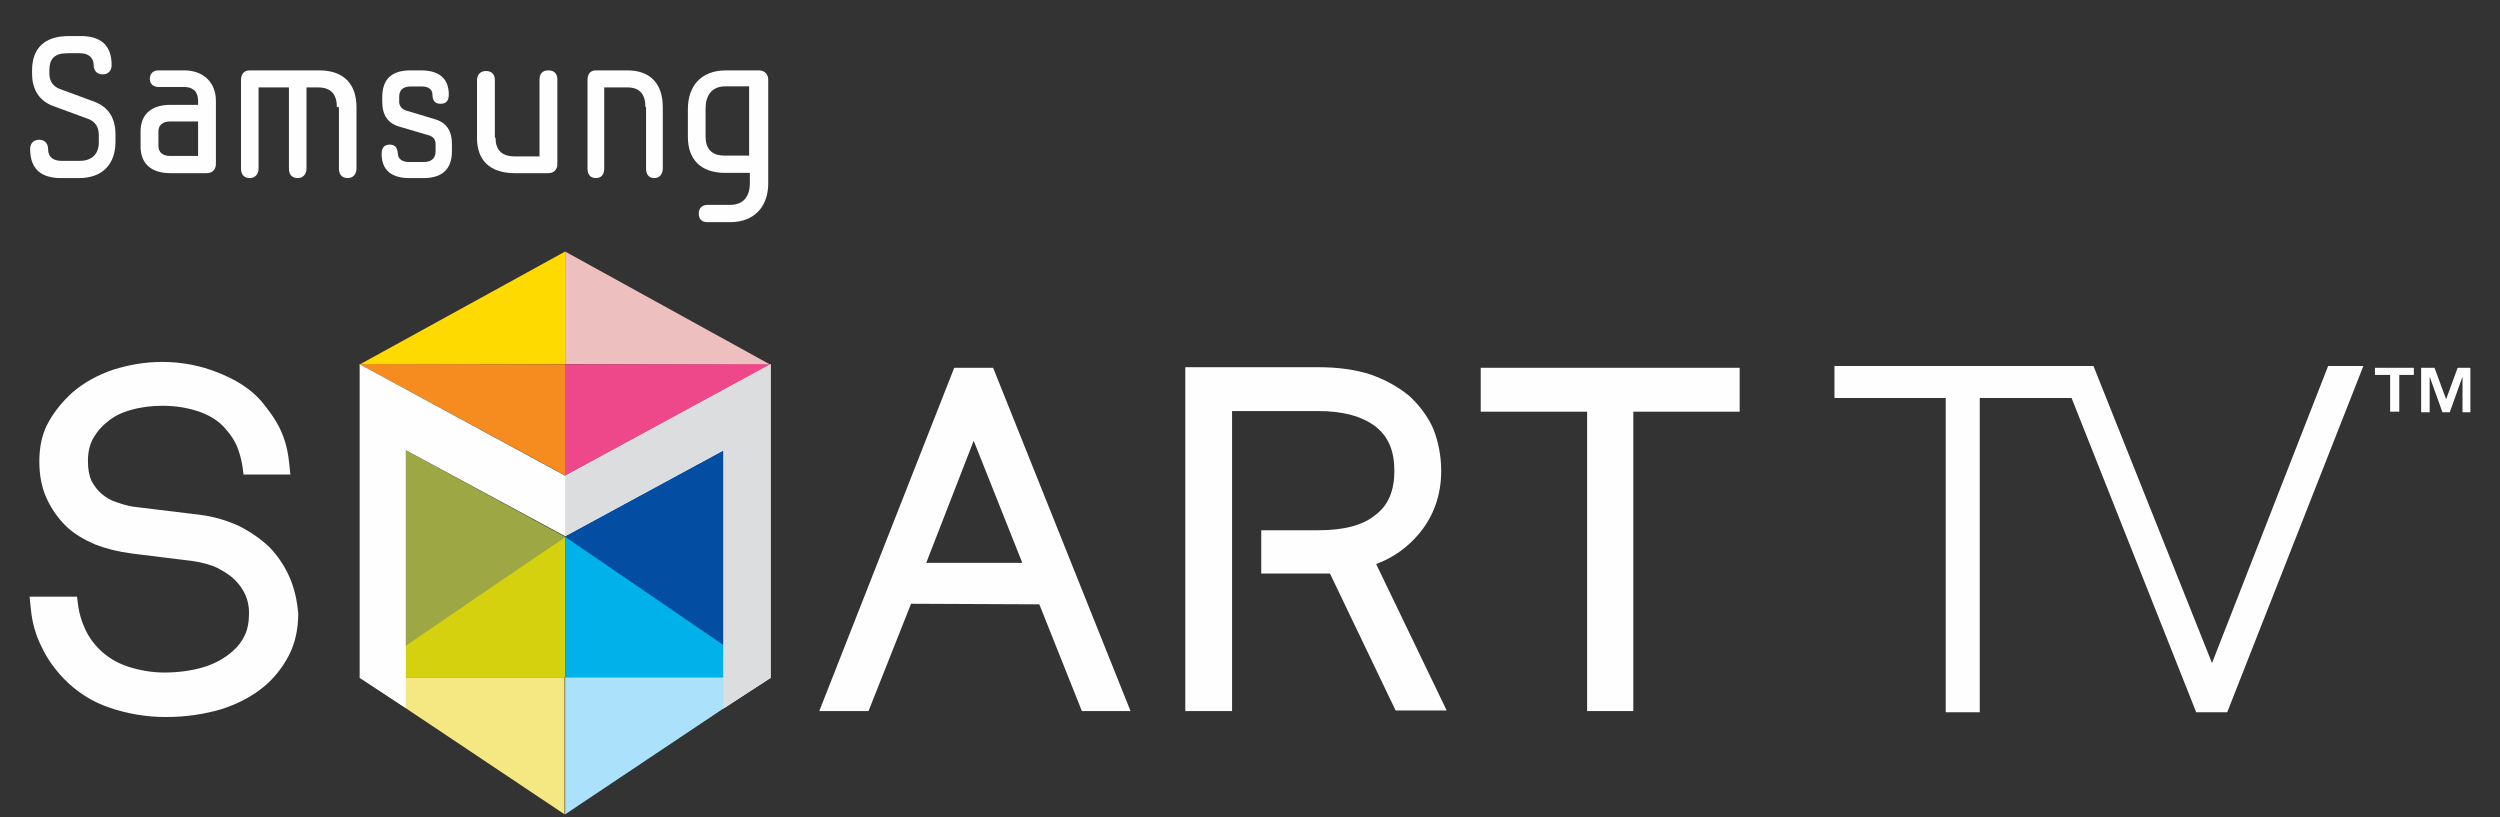 <svg width="52" height="17" viewBox="0 0 52 17" fill="none" xmlns="http://www.w3.org/2000/svg">
<rect x="0" y="0" width="52" height="17" fill="#333333" stroke="none"/>
<path d="M15.043 9.367V13.461L11.73 11.167L15.043 9.367Z" fill="#034EA2"/>
<path d="M8.442 9.367V13.461L11.755 11.167L8.442 9.367Z" fill="#9DA844"/>
<path d="M11.755 5.232L7.469 7.588L11.755 7.575V5.232Z" fill="#FFDA00"/>
<path d="M11.755 5.232L16.029 7.588L11.755 7.575V5.232Z" fill="#EDC0BF"/>
<path d="M11.755 11.166L7.481 14.089H11.755V11.166Z" fill="#D5D10F"/>
<path d="M11.755 11.166L16.029 14.089H11.755V11.166Z" fill="#00B2E9"/>
<path d="M7.481 14.089H11.743V16.938L7.481 14.089Z" fill="#F5E882"/>
<path d="M16.016 14.089H11.755V16.938L16.016 14.089Z" fill="#ABE1FA"/>
<path d="M7.481 7.577H11.768V9.895L7.481 7.577Z" fill="#F68B1F"/>
<path d="M16.042 7.577H11.755V9.895L16.042 7.577Z" fill="#EE478A"/>
<path d="M16.029 14.1V7.577L11.755 9.895L7.481 7.577V14.1L8.442 14.729V9.365L11.755 11.153L15.056 9.365V14.729L16.029 14.1Z" fill="#FEFEFE"/>
<path d="M28.624 11.732C28.991 11.596 29.294 11.374 29.535 11.078C29.825 10.721 29.977 10.289 29.977 9.796C29.977 9.475 29.914 9.179 29.813 8.92C29.699 8.661 29.522 8.427 29.307 8.23C29.079 8.045 28.814 7.897 28.498 7.786C28.181 7.687 27.827 7.638 27.423 7.638H24.654V14.79H25.627V8.55H27.423C27.941 8.55 28.333 8.661 28.611 8.871C28.877 9.081 29.003 9.377 29.003 9.796C29.003 10.203 28.877 10.511 28.611 10.709C28.346 10.931 27.941 11.029 27.423 11.029H26.234V11.929H27.663L29.029 14.778H30.091L28.624 11.732Z" fill="#FEFEFE"/>
<path d="M30.799 7.65V8.563H33.012V14.79H33.973V8.563H36.185V7.65H30.799Z" fill="#FEFEFE"/>
<path d="M20.657 7.65H19.848L17.041 14.79H18.065L18.95 12.558L21.618 12.57L22.503 14.79H23.515L20.657 7.65ZM19.266 11.707L20.253 9.167L21.264 11.707H19.266Z" fill="#FEFEFE"/>
<path d="M6.027 12.016C5.926 11.782 5.787 11.572 5.61 11.387C5.433 11.215 5.218 11.067 4.978 10.944C4.737 10.832 4.459 10.746 4.168 10.709L2.853 10.549C2.714 10.537 2.575 10.499 2.436 10.45C2.31 10.413 2.208 10.351 2.12 10.277C2.031 10.204 1.968 10.117 1.905 10.006C1.854 9.895 1.829 9.76 1.829 9.587C1.829 9.402 1.867 9.254 1.93 9.131C2.006 8.995 2.107 8.872 2.221 8.785C2.36 8.662 2.537 8.576 2.727 8.526C2.942 8.465 3.157 8.44 3.384 8.44C3.675 8.44 3.941 8.489 4.181 8.576C4.409 8.662 4.586 8.785 4.712 8.946C4.813 9.057 4.877 9.168 4.927 9.279C4.978 9.402 5.016 9.538 5.041 9.686L5.066 9.871H6.04L6.015 9.636C5.989 9.365 5.926 9.131 5.825 8.921C5.724 8.711 5.585 8.526 5.433 8.341C5.218 8.095 4.914 7.898 4.535 7.75C4.168 7.602 3.776 7.528 3.372 7.528C3.018 7.528 2.676 7.589 2.36 7.688C2.031 7.799 1.741 7.959 1.5 8.169C1.311 8.341 1.146 8.539 1.02 8.761C0.881 8.995 0.818 9.279 0.818 9.599C0.818 9.883 0.868 10.142 0.969 10.364C1.07 10.586 1.21 10.783 1.374 10.944C1.538 11.104 1.753 11.227 1.981 11.326C2.208 11.412 2.449 11.474 2.727 11.511L4.017 11.671C4.194 11.696 4.371 11.745 4.51 11.807C4.649 11.881 4.775 11.955 4.877 12.053C4.978 12.152 5.054 12.263 5.104 12.374C5.155 12.485 5.18 12.62 5.18 12.744C5.18 12.929 5.155 13.077 5.092 13.213C5.028 13.348 4.94 13.459 4.839 13.545C4.674 13.693 4.472 13.804 4.232 13.878C3.979 13.952 3.701 13.989 3.422 13.989C3.157 13.989 2.891 13.94 2.664 13.866C2.436 13.792 2.234 13.669 2.069 13.508C1.956 13.397 1.854 13.262 1.779 13.101C1.703 12.941 1.652 12.781 1.627 12.608L1.602 12.411H0.615L0.641 12.658C0.666 12.941 0.742 13.213 0.868 13.459C0.982 13.706 1.146 13.928 1.336 14.125C1.589 14.384 1.905 14.594 2.272 14.717C2.626 14.84 3.03 14.914 3.448 14.914C3.878 14.914 4.27 14.853 4.636 14.742C5.003 14.618 5.319 14.446 5.585 14.199C5.762 14.026 5.913 13.829 6.027 13.595C6.141 13.36 6.204 13.077 6.204 12.756C6.179 12.497 6.128 12.251 6.027 12.016Z" fill="#FEFEFE"/>
<path d="M45.681 14.815H46.326L49.158 7.613H48.425L46.01 13.792L43.544 7.613H38.157V8.279H40.471V14.815H41.179V8.279H43.089L45.681 14.815Z" fill="#FEFEFE"/>
<path d="M15.043 9.365V14.741L16.029 14.1V7.577L11.755 9.907V11.153L15.043 9.365Z" fill="#DCDDDE"/>
<path d="M1.107 2.206C0.774 2.083 0.667 1.808 0.667 1.533V1.464C0.667 1.011 0.92 0.75 1.428 0.75H1.681C2.082 0.75 2.322 0.929 2.322 1.354C2.322 1.451 2.269 1.547 2.135 1.547C2.002 1.547 1.948 1.451 1.948 1.354C1.948 1.19 1.828 1.107 1.668 1.107H1.414C1.134 1.107 1.027 1.217 1.027 1.464V1.533C1.027 1.698 1.121 1.808 1.241 1.849L1.948 2.11C2.255 2.22 2.402 2.454 2.402 2.797V2.948C2.402 3.401 2.148 3.704 1.641 3.704H1.267C0.867 3.704 0.627 3.525 0.627 3.099C0.627 3.003 0.68 2.907 0.814 2.907C0.947 2.907 1 3.003 1 3.099C1 3.278 1.121 3.346 1.281 3.346H1.655C1.922 3.346 2.055 3.195 2.055 2.962V2.811C2.055 2.632 1.975 2.536 1.855 2.481L1.107 2.206Z" fill="#FEFEFE"/>
<path d="M3.831 1.464C4.243 1.464 4.491 1.726 4.491 2.098V3.409C4.491 3.506 4.436 3.602 4.298 3.602H3.542C3.171 3.602 2.924 3.423 2.924 3.05V2.733C2.924 2.361 3.171 2.181 3.542 2.181H4.12V2.098C4.12 1.891 3.996 1.809 3.831 1.809H3.295C3.199 1.809 3.116 1.753 3.116 1.643C3.116 1.519 3.199 1.464 3.295 1.464H3.831ZM4.12 3.257V2.526H3.542C3.378 2.526 3.295 2.609 3.295 2.733V3.037C3.295 3.161 3.378 3.244 3.542 3.244H4.12V3.257Z" fill="#FEFEFE"/>
<path d="M7.007 2.229C7.007 1.974 6.895 1.818 6.614 1.818H6.375V3.506C6.375 3.605 6.319 3.704 6.193 3.704C6.052 3.704 6.01 3.605 6.01 3.506V1.818H5.378V3.506C5.378 3.605 5.322 3.704 5.195 3.704C5.055 3.704 5.013 3.605 5.013 3.506V1.662C5.013 1.549 5.069 1.464 5.195 1.464H6.642C7.162 1.464 7.415 1.761 7.415 2.229V3.506C7.415 3.605 7.359 3.704 7.232 3.704C7.092 3.704 7.05 3.605 7.05 3.506V2.229H7.007Z" fill="#FEFEFE"/>
<path d="M8.512 3.704C8.16 3.704 7.938 3.551 7.938 3.203C7.938 3.092 7.977 3.008 8.107 3.008C8.238 3.008 8.264 3.092 8.277 3.203C8.277 3.301 8.369 3.37 8.499 3.37H8.812C8.995 3.37 9.06 3.273 9.06 3.148V2.994C9.06 2.897 9.008 2.841 8.917 2.814L8.303 2.633C8.068 2.563 7.951 2.396 7.951 2.118V2.02C7.951 1.645 8.147 1.464 8.538 1.464H8.76C9.113 1.464 9.335 1.617 9.335 1.965C9.335 2.076 9.295 2.159 9.165 2.159C9.034 2.159 8.995 2.076 8.995 1.965C8.995 1.867 8.917 1.798 8.773 1.798H8.551C8.355 1.798 8.303 1.895 8.303 2.02V2.118C8.303 2.201 8.355 2.271 8.447 2.299L9.047 2.48C9.282 2.549 9.4 2.716 9.4 2.994V3.148C9.4 3.523 9.191 3.704 8.812 3.704H8.512Z" fill="#FEFEFE"/>
<path d="M10.307 2.863C10.307 3.105 10.422 3.253 10.707 3.253H11.222V1.652C11.222 1.558 11.264 1.464 11.407 1.464C11.55 1.464 11.593 1.558 11.593 1.652V3.414C11.593 3.508 11.536 3.602 11.407 3.602H10.707C10.179 3.602 9.922 3.32 9.922 2.876V1.665C9.922 1.571 9.979 1.477 10.107 1.477C10.25 1.477 10.293 1.571 10.293 1.665V2.863H10.307Z" fill="#FEFEFE"/>
<path d="M13.425 2.229C13.425 1.974 13.317 1.818 13.05 1.818H12.568V3.506C12.568 3.605 12.527 3.704 12.393 3.704C12.26 3.704 12.22 3.605 12.22 3.506V1.662C12.22 1.549 12.273 1.464 12.393 1.464H13.05C13.545 1.464 13.786 1.761 13.786 2.229V3.506C13.786 3.605 13.732 3.704 13.612 3.704C13.478 3.704 13.438 3.605 13.438 3.506V2.229H13.425Z" fill="#FEFEFE"/>
<path d="M15.979 3.818C15.979 4.275 15.71 4.621 15.186 4.621H14.719C14.619 4.621 14.534 4.579 14.534 4.441C14.534 4.316 14.619 4.261 14.719 4.261H15.186C15.469 4.261 15.597 4.081 15.597 3.804V3.596H15.087C14.563 3.596 14.308 3.305 14.308 2.848V2.267C14.308 1.81 14.563 1.464 15.101 1.464H15.781C15.922 1.464 15.979 1.561 15.979 1.657V3.818ZM15.087 1.796C14.803 1.796 14.676 1.99 14.676 2.253V2.835C14.676 3.084 14.789 3.236 15.073 3.236H15.582V1.796H15.087Z" fill="#FEFEFE"/>
<path d="M49.399 7.798V7.65H50.208V7.798H49.905V8.563H49.715V7.798H49.399ZM50.638 7.65L50.879 8.304L51.119 7.65H51.384V8.575H51.22V7.835L50.955 8.575H50.803L50.537 7.835V8.575H50.36V7.65H50.638Z" fill="#FEFEFE"/>
</svg>
